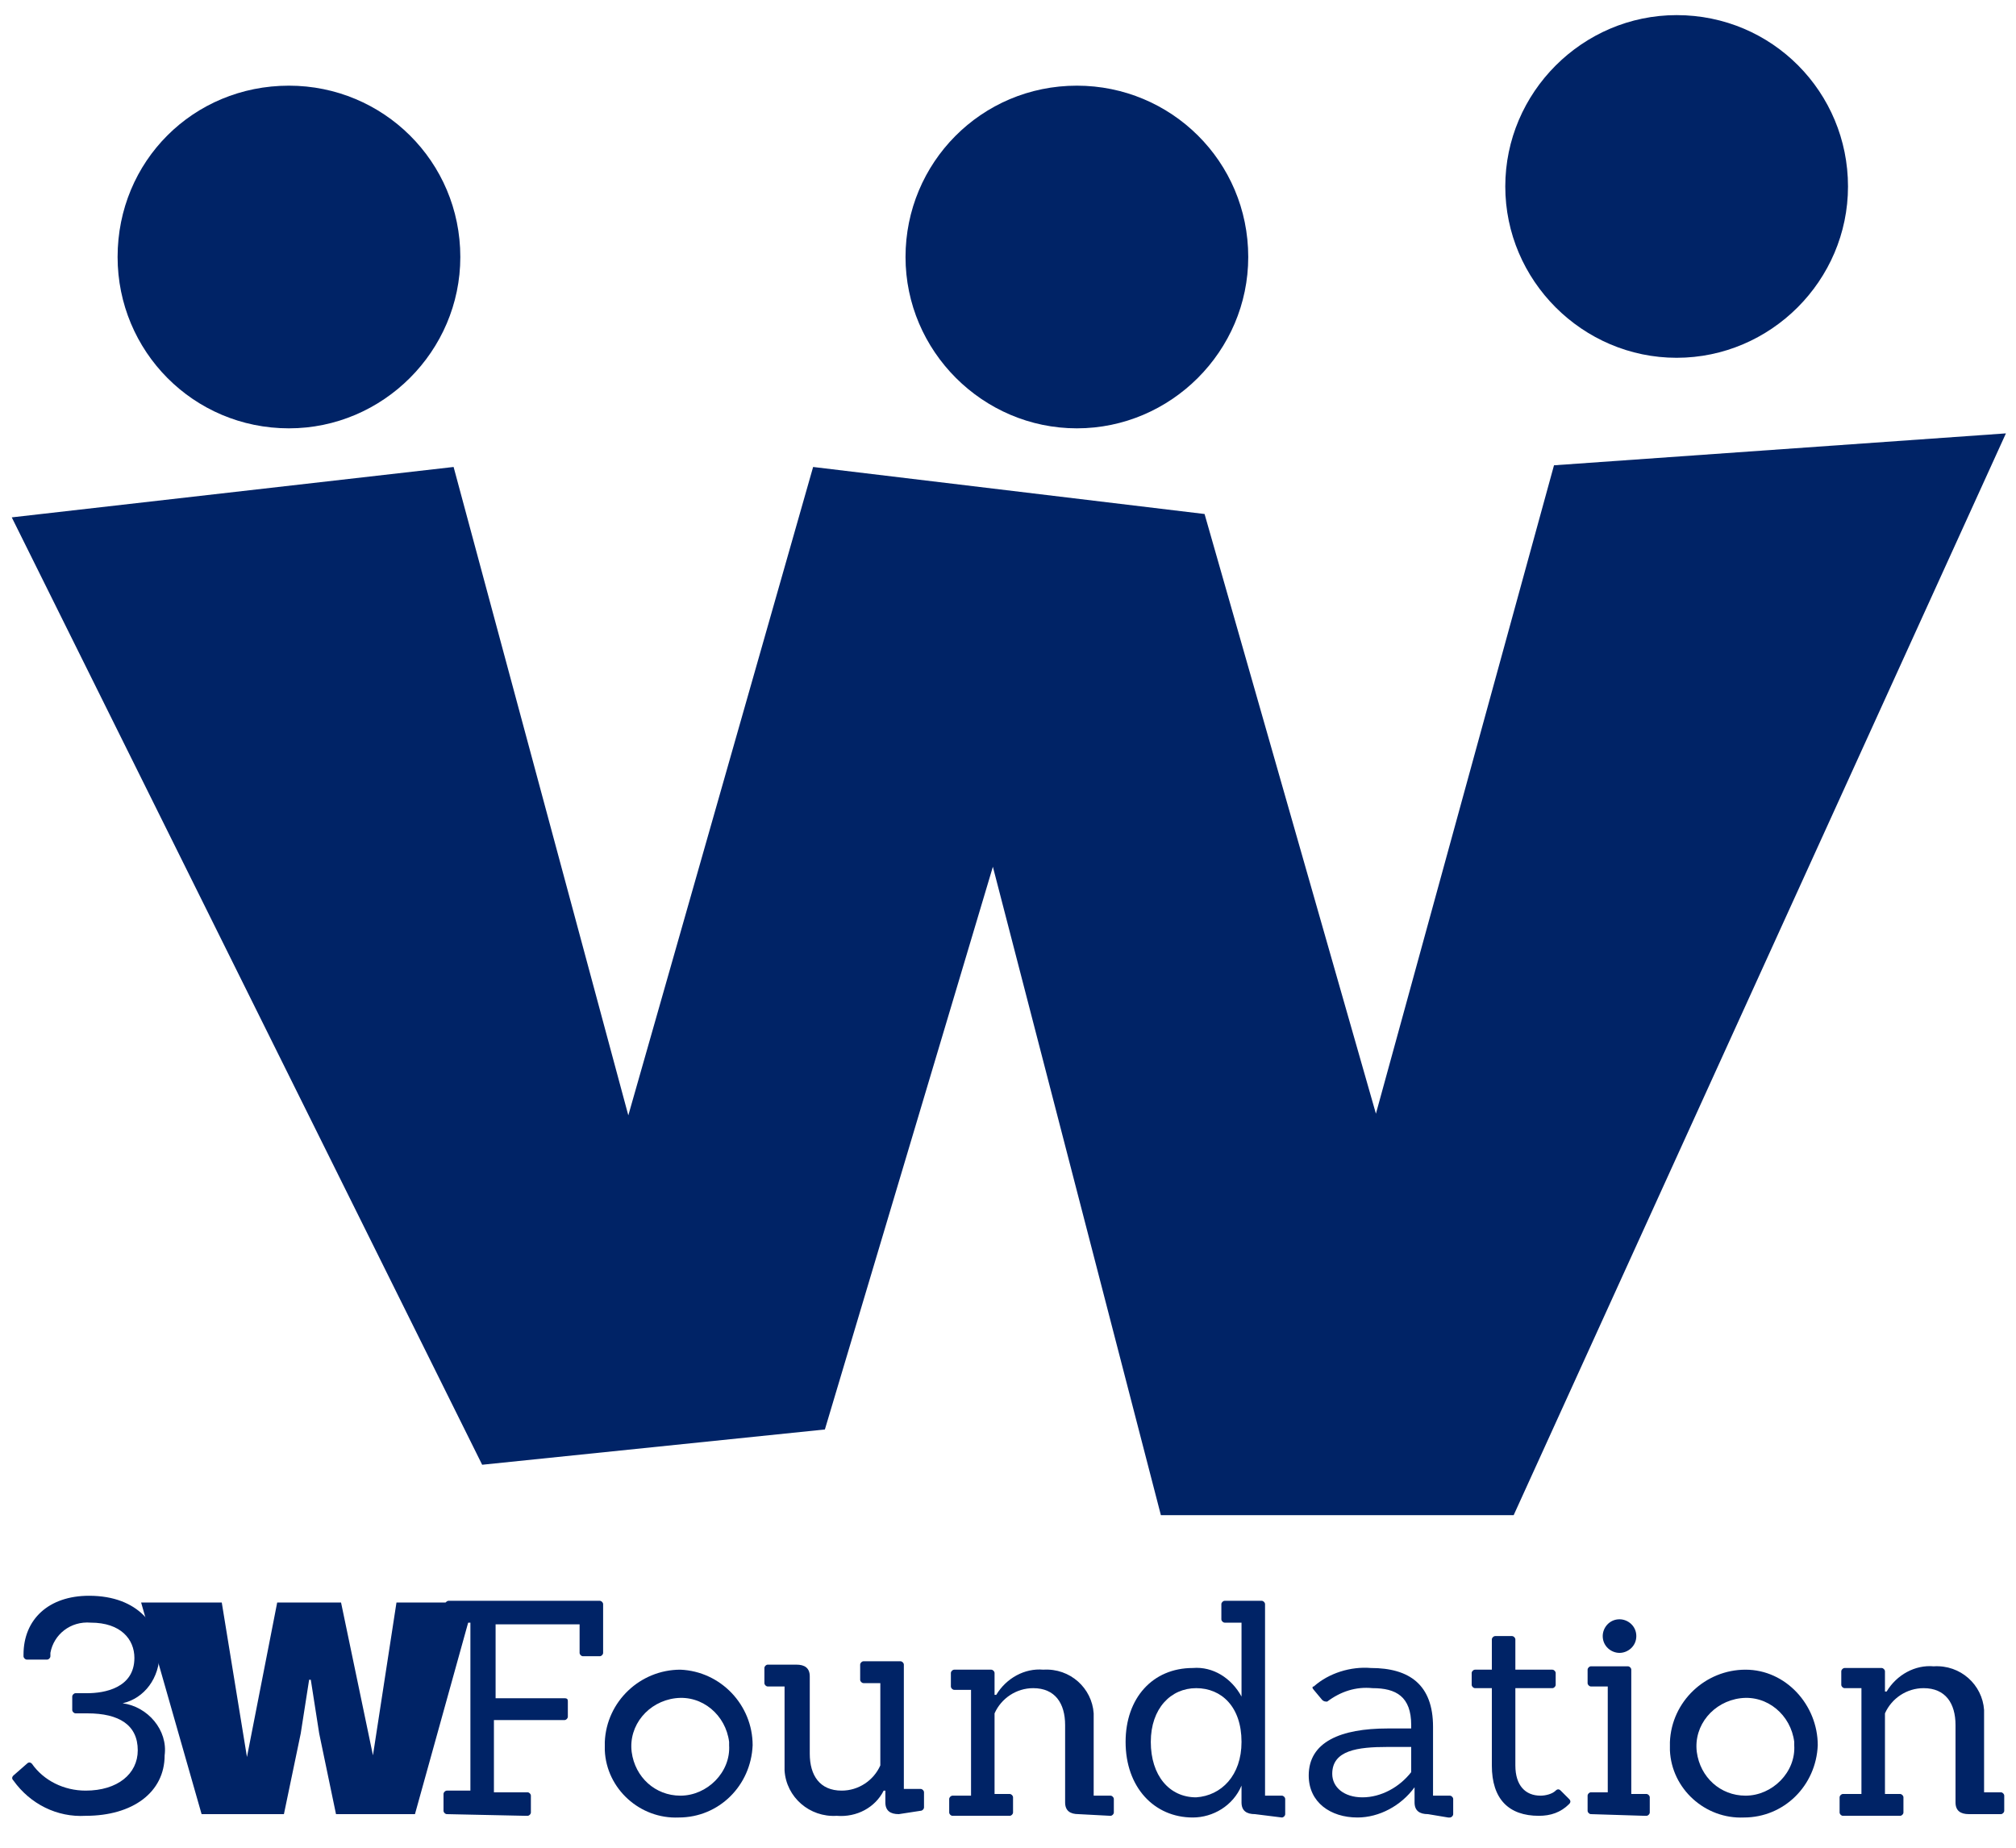 <?xml version="1.0" encoding="utf-8"?>
<!-- Generator: Adobe Illustrator 26.0.2, SVG Export Plug-In . SVG Version: 6.00 Build 0)  -->
<svg version="1.1" id="_3wfoundation_logo" xmlns="http://www.w3.org/2000/svg" xmlns:xlink="http://www.w3.org/1999/xlink" x="0px"
	 y="0px" viewBox="0 0 120 110" style="enable-background:new 0 0 120 110;" xml:space="preserve">
<style type="text/css">
	.st0{fill:#002366;}
</style>
<g>
	<path id="Path_25" class="st0" d="M0.7,30.8l26.3-3l10.4,38.6l11-38.6l23.3,2.8l10.2,35.7l10.6-38.6l26.9-1.9L90.1,90.2h-21
		l-10-38.6l-10,33.5l-20.4,2.1"/>
	<path id="Path_26" class="st0" d="M27.4,15.3c0,5.6-4.6,10.2-10.2,10.2C11.5,25.5,7,20.9,7,15.3C7,9.6,11.5,5.1,17.2,5.1
		C22.8,5.1,27.4,9.6,27.4,15.3"/>
	<path id="Path_27" class="st0" d="M74.3,15.3c0,5.6-4.6,10.2-10.2,10.2s-10.2-4.6-10.2-10.2S58.4,5.1,64.1,5.1l0,0
		C69.7,5.1,74.3,9.6,74.3,15.3"/>
	<path id="Path_28" class="st0" d="M110,11.1c0,5.6-4.6,10.2-10.2,10.2c-5.6,0-10.2-4.6-10.2-10.2c0-5.6,4.6-10.2,10.2-10.2
		C105.5,0.9,110,5.5,110,11.1"/>
</g>
<g>
	<path id="Path_24" class="st0" d="M16.9,108H12L8.4,95.4h4.8l1.5,9.2l1.8-9.2h3.8l1.9,9.1l1.4-9.1h4.6L24.7,108H20l-1-4.8l-0.5-3.2
		h-0.1l-0.5,3.2"/>
	<path id="Path_29" class="st0" d="M7.3,101.4c1.5,0.2,2.7,1.6,2.5,3.1c0,2.2-1.9,3.6-4.7,3.6c-1.7,0.1-3.3-0.7-4.3-2.1
		c-0.1-0.1-0.1-0.2,0-0.3c0,0,0,0,0,0l0.8-0.7c0.1-0.1,0.2-0.1,0.3,0c0,0,0,0,0,0c0.7,1,1.9,1.6,3.2,1.6c1.9,0,3.1-1,3.1-2.4
		c0-1.5-1.1-2.2-3-2.2H4.5c-0.1,0-0.2-0.1-0.2-0.2c0,0,0,0,0,0v-0.8c0-0.1,0.1-0.2,0.2-0.2c0,0,0,0,0.1,0h0.6c1,0,2.8-0.3,2.8-2.1
		c0-1.1-0.8-2.1-2.6-2.1c-1.2-0.1-2.2,0.7-2.4,1.8c0,0.1,0,0.1,0,0.2c0,0.1-0.1,0.2-0.2,0.2c0,0,0,0,0,0H1.6c-0.1,0-0.2-0.1-0.2-0.2
		c0,0,0,0,0-0.1c0-2.1,1.5-3.5,3.9-3.5c3,0,4.2,1.9,4.2,3.4C9.5,99.9,8.6,101.1,7.3,101.4"/>
	<path id="Path_30" class="st0" d="M26.6,108c-0.1,0-0.2-0.1-0.2-0.2c0,0,0,0,0-0.1v-0.9c0-0.1,0.1-0.2,0.2-0.2H28v-10h-1.3
		c-0.1,0-0.2-0.1-0.2-0.2v-0.9c0-0.1,0.1-0.2,0.2-0.2h9c0.1,0,0.2,0.1,0.2,0.2c0,0,0,0,0,0.1v2.8c0,0.1-0.1,0.2-0.2,0.2c0,0,0,0,0,0
		h-1c-0.1,0-0.2-0.1-0.2-0.2v-1.7h-5v4.4h4.1c0.2,0,0.2,0.1,0.2,0.2v0.9c0,0.1-0.1,0.2-0.2,0.2c0,0,0,0-0.1,0h-4.1v4.3h2
		c0.1,0,0.2,0.1,0.2,0.2c0,0,0,0,0,0.1v0.9c0,0.1-0.1,0.2-0.2,0.2c0,0,0,0-0.1,0"/>
	<path id="Path_31" class="st0" d="M36,103.7c0.1-2.4,2.1-4.3,4.5-4.3c2.4,0.1,4.3,2.1,4.3,4.5c-0.1,2.4-2,4.3-4.4,4.3
		c-2.3,0.1-4.3-1.7-4.4-4C36,104,36,103.8,36,103.7 M43.4,103.7c-0.2-1.6-1.6-2.8-3.2-2.6c-1.6,0.2-2.8,1.6-2.6,3.2
		c0.2,1.5,1.4,2.6,2.9,2.6c1.6,0,3-1.4,2.9-3C43.4,103.8,43.4,103.7,43.4,103.7"/>
	<path id="Path_32" class="st0" d="M53.5,108c-0.5,0-0.8-0.2-0.8-0.7v-0.7h-0.1c-0.5,1-1.6,1.6-2.8,1.5c-1.6,0.1-3-1.1-3.1-2.7
		c0-0.1,0-0.3,0-0.4v-4.6h-1c-0.1,0-0.2-0.1-0.2-0.2c0,0,0,0,0-0.1v-0.8c0-0.1,0.1-0.2,0.2-0.2c0,0,0,0,0,0h1.7
		c0.5,0,0.8,0.2,0.8,0.7v4.6c0,1.3,0.6,2.2,1.9,2.2c1,0,1.9-0.6,2.3-1.5v-4.9h-1c-0.1,0-0.2-0.1-0.2-0.2c0,0,0,0,0-0.1v-0.8
		c0-0.1,0.1-0.2,0.2-0.2c0,0,0,0,0,0h2.2c0.1,0,0.2,0.1,0.2,0.2c0,0,0,0,0,0.1v7.3h1c0.1,0,0.2,0.1,0.2,0.2c0,0,0,0,0,0.1v0.8
		c0,0.1-0.1,0.2-0.2,0.2"/>
	<path id="Path_33" class="st0" d="M64.2,108c-0.5,0-0.8-0.2-0.8-0.7v-4.6c0-1.3-0.6-2.2-1.9-2.2c-1,0-1.9,0.6-2.3,1.5v4.8h0.9
		c0.1,0,0.2,0.1,0.2,0.2c0,0,0,0,0,0.1v0.8c0,0.1-0.1,0.2-0.2,0.2h-3.4c-0.1,0-0.2-0.1-0.2-0.2v-0.8c0-0.1,0.1-0.2,0.2-0.2
		c0,0,0,0,0.1,0h1v-6.3h-1c-0.1,0-0.2-0.1-0.2-0.2v-0.8c0-0.1,0.1-0.2,0.2-0.2c0,0,0,0,0.1,0h2.1c0.1,0,0.2,0.1,0.2,0.2
		c0,0,0,0,0,0.1l0,1.2h0.1c0.6-1,1.7-1.6,2.8-1.5c1.6-0.1,2.9,1.1,3,2.6c0,0.1,0,0.3,0,0.4v4.5h1c0.1,0,0.2,0.1,0.2,0.2v0.8
		c0,0.1-0.1,0.2-0.2,0.2"/>
	<path id="Path_34" class="st0" d="M74.7,108c-0.5,0-0.8-0.2-0.8-0.7v-1h0c-0.5,1.2-1.7,1.9-2.9,1.9c-2.3,0-4-1.8-4-4.5
		c0-2.6,1.6-4.4,4-4.4c1.2-0.1,2.3,0.6,2.9,1.7h0c0,0,0-0.4,0-0.6v-3.8h-1c-0.1,0-0.2-0.1-0.2-0.2c0,0,0,0,0-0.1v-0.8
		c0-0.1,0.1-0.2,0.2-0.2h2.2c0.1,0,0.2,0.1,0.2,0.2c0,0,0,0,0,0.1v11.3h1c0.1,0,0.2,0.1,0.2,0.2c0,0,0,0,0,0.1v0.8
		c0,0.1-0.1,0.2-0.2,0.2c0,0,0,0,0,0 M73.9,103.7c0-2.1-1.2-3.2-2.7-3.2c-1.5,0-2.7,1.2-2.7,3.2c0,2,1.1,3.3,2.7,3.3
		C72.7,106.9,73.9,105.7,73.9,103.7"/>
	<path id="Path_35" class="st0" d="M85,108c-0.5,0-0.8-0.2-0.8-0.7v-0.9h0c-0.8,1.1-2.1,1.8-3.4,1.8c-1.6,0-2.9-0.9-2.9-2.5
		c0-2,1.9-2.8,4.7-2.8H84v-0.2c0-1.7-0.9-2.2-2.3-2.2c-1-0.1-1.9,0.2-2.7,0.8c-0.1,0-0.2,0-0.3-0.1l-0.5-0.6c-0.1-0.1-0.1-0.2,0-0.2
		c0,0,0,0,0,0c0.9-0.8,2.2-1.2,3.4-1.1c2.3,0,3.7,1,3.7,3.5v4.1h1c0.1,0,0.2,0.1,0.2,0.2c0,0,0,0,0,0.1v0.8c0,0.1-0.1,0.2-0.2,0.2
		c0,0,0,0-0.1,0 M84,104h-1.4c-1.8,0-3.3,0.2-3.3,1.6c0,0.8,0.7,1.4,1.8,1.4c1.1,0,2.2-0.6,2.9-1.5L84,104z"/>
	<path id="Path_36" class="st0" d="M93.4,107.1c0.1,0.1,0.1,0.2,0,0.3c-0.5,0.5-1.1,0.7-1.8,0.7c-1.8,0-2.8-1-2.8-3v-4.6h-1
		c-0.1,0-0.2-0.1-0.2-0.2c0,0,0,0,0,0v-0.7c0-0.1,0.1-0.2,0.2-0.2c0,0,0,0,0,0h1v-1.8c0-0.1,0.1-0.2,0.2-0.2c0,0,0,0,0,0h1
		c0.1,0,0.2,0.1,0.2,0.2c0,0,0,0,0,0v1.8h2.2c0.1,0,0.2,0.1,0.2,0.2c0,0,0,0,0,0v0.7c0,0.1-0.1,0.2-0.2,0.2c0,0,0,0,0,0h-2.2v4.6
		c0,1.2,0.6,1.8,1.5,1.8c0.3,0,0.7-0.1,0.9-0.3c0.1-0.1,0.2-0.1,0.3,0c0,0,0,0,0,0"/>
	<path id="Path_37" class="st0" d="M94.7,108c-0.1,0-0.2-0.1-0.2-0.2c0,0,0,0,0-0.1v-0.8c0-0.1,0.1-0.2,0.2-0.2h1v-6.3h-1
		c-0.1,0-0.2-0.1-0.2-0.2v-0.8c0-0.1,0.1-0.2,0.2-0.2h2.2c0.1,0,0.2,0.1,0.2,0.2c0,0,0,0,0,0.1v7.3h0.9c0.1,0,0.2,0.1,0.2,0.2
		c0,0,0,0,0,0.1v0.8c0,0.1-0.1,0.2-0.2,0.2c0,0,0,0-0.1,0 M96.4,98.4c-0.5,0-1-0.4-1-1c0,0,0,0,0,0c0-0.5,0.4-1,1-1c0.5,0,1,0.4,1,1
		c0,0,0,0,0,0C97.4,98,96.9,98.4,96.4,98.4C96.4,98.4,96.4,98.4,96.4,98.4"/>
	<path id="Path_38" class="st0" d="M99.4,103.7c0.1-2.4,2.1-4.3,4.5-4.3s4.3,2.1,4.3,4.5c-0.1,2.4-2,4.3-4.4,4.3
		c-2.3,0.1-4.3-1.7-4.4-4C99.4,104,99.4,103.8,99.4,103.7 M106.8,103.7c-0.2-1.6-1.6-2.8-3.2-2.6c-1.6,0.2-2.8,1.6-2.6,3.2
		c0.2,1.5,1.4,2.6,2.9,2.6c1.6,0,3-1.4,2.9-3C106.8,103.8,106.8,103.7,106.8,103.7"/>
	<path id="Path_39" class="st0" d="M117.2,108c-0.5,0-0.8-0.2-0.8-0.7v-4.6c0-1.3-0.6-2.2-1.9-2.2c-1,0-1.9,0.6-2.3,1.5v4.8h0.9
		c0.1,0,0.2,0.1,0.2,0.2c0,0,0,0,0,0.1v0.8c0,0.1-0.1,0.2-0.2,0.2h-3.4c-0.1,0-0.2-0.1-0.2-0.2c0,0,0,0,0-0.1v-0.8
		c0-0.1,0.1-0.2,0.2-0.2c0,0,0,0,0.1,0h1v-6.3h-1c-0.1,0-0.2-0.1-0.2-0.2v-0.8c0-0.1,0.1-0.2,0.2-0.2c0,0,0,0,0.1,0h2.1
		c0.1,0,0.2,0.1,0.2,0.2l0,1.2h0.1c0.6-1,1.7-1.6,2.8-1.5c1.6-0.1,2.9,1.1,3,2.6c0,0.1,0,0.3,0,0.4v4.5h1c0.1,0,0.2,0.1,0.2,0.2
		c0,0,0,0,0,0.1v0.8c0,0.1-0.1,0.2-0.2,0.2"/>
</g>
</svg>
